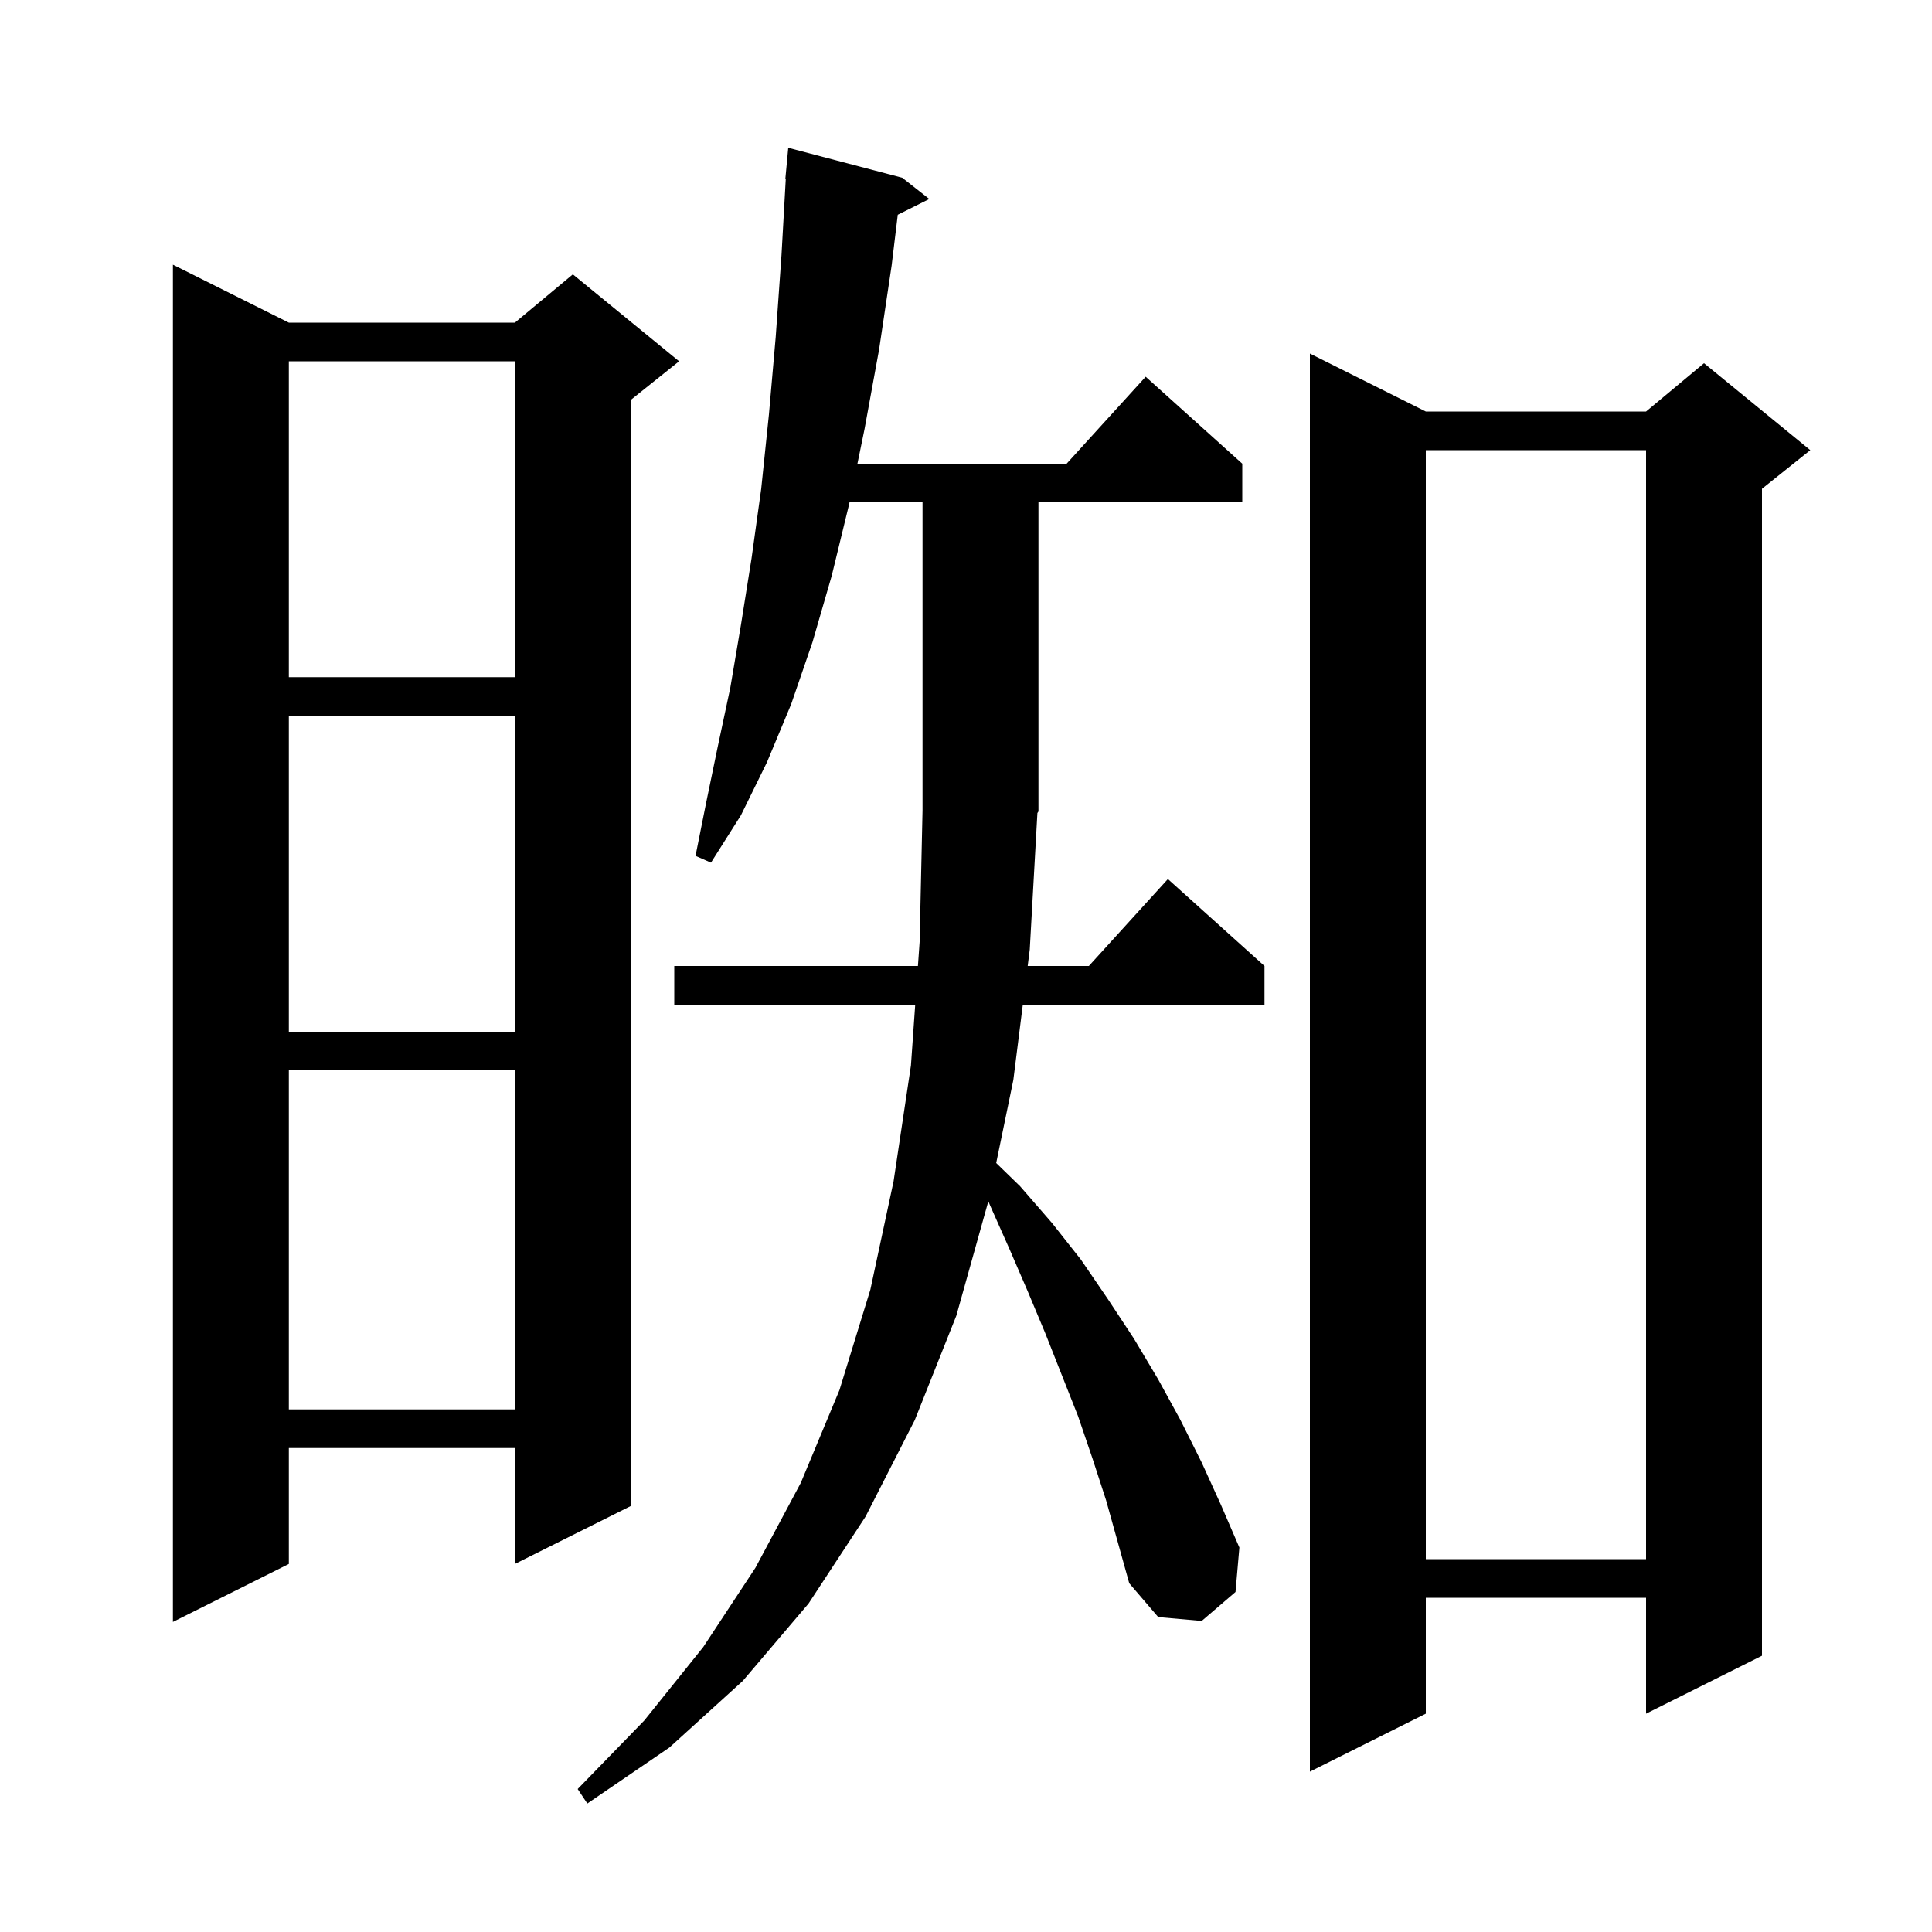 <svg xmlns="http://www.w3.org/2000/svg" xmlns:xlink="http://www.w3.org/1999/xlink" version="1.1" baseProfile="full" viewBox="0 0 200 200" width="200" height="200">
<g fill="black">
<path d="M 106.6 98.3 L 106.386 100.0 L 112.718 100.0 L 120.9 91.0 L 130.9 100.0 L 130.9 104.0 L 105.882 104.0 L 104.9 111.8 L 103.126 120.395 L 105.6 122.8 L 108.9 126.6 L 111.9 130.4 L 114.7 134.5 L 117.4 138.6 L 119.9 142.8 L 122.2 147.0 L 124.4 151.4 L 126.4 155.8 L 128.3 160.2 L 127.9 164.8 L 124.4 167.8 L 119.9 167.4 L 116.9 163.9 L 114.5 155.3 L 113.1 151.0 L 111.6 146.6 L 108.2 138.0 L 106.4 133.7 L 104.5 129.3 L 102.5 124.8 L 102.31 124.351 L 102.3 124.4 L 99.0 136.2 L 94.7 147.0 L 89.6 157.0 L 83.7 166.0 L 76.9 174.0 L 69.3 180.9 L 60.8 186.7 L 59.8 185.2 L 66.7 178.1 L 72.8 170.5 L 78.2 162.3 L 82.9 153.5 L 86.9 143.9 L 90.1 133.5 L 92.5 122.3 L 94.3 110.3 L 94.743 104.0 L 69.8 104.0 L 69.8 100.0 L 95.024 100.0 L 95.2 97.5 L 95.5 83.9 L 95.5 52.0 L 87.941 52.0 L 87.9 52.2 L 86.1 59.6 L 84.1 66.5 L 81.9 72.9 L 79.4 78.9 L 76.7 84.4 L 73.6 89.3 L 72.0 88.6 L 73.1 83.1 L 74.3 77.3 L 75.6 71.2 L 76.7 64.7 L 77.8 57.8 L 78.8 50.6 L 79.6 42.9 L 80.3 34.9 L 80.9 26.4 L 81.344 18.5 L 81.3 18.5 L 81.6 15.3 L 93.4 18.4 L 96.2 20.6 L 92.937 22.232 L 92.3 27.5 L 91.0 36.2 L 89.5 44.4 L 88.762 48.0 L 110.418 48.0 L 118.6 39.0 L 128.6 48.0 L 128.6 52.0 L 107.5 52.0 L 107.5 84.0 L 107.391 84.164 Z M 147.6 42.6 L 170.4 42.6 L 176.4 37.6 L 187.4 46.6 L 182.4 50.6 L 182.4 171.4 L 170.4 177.4 L 170.4 165.4 L 147.6 165.4 L 147.6 177.4 L 135.6 183.4 L 135.6 36.6 Z M 29.9 33.4 L 53.3 33.4 L 59.3 28.4 L 70.3 37.4 L 65.3 41.4 L 65.3 155.9 L 53.3 161.9 L 53.3 149.9 L 29.9 149.9 L 29.9 161.9 L 17.9 167.9 L 17.9 27.4 Z M 147.6 46.6 L 147.6 161.4 L 170.4 161.4 L 170.4 46.6 Z M 29.9 110.8 L 29.9 145.9 L 53.3 145.9 L 53.3 110.8 Z M 29.9 74.1 L 29.9 106.8 L 53.3 106.8 L 53.3 74.1 Z M 29.9 37.4 L 29.9 70.1 L 53.3 70.1 L 53.3 37.4 Z " />
</g>
</svg>
